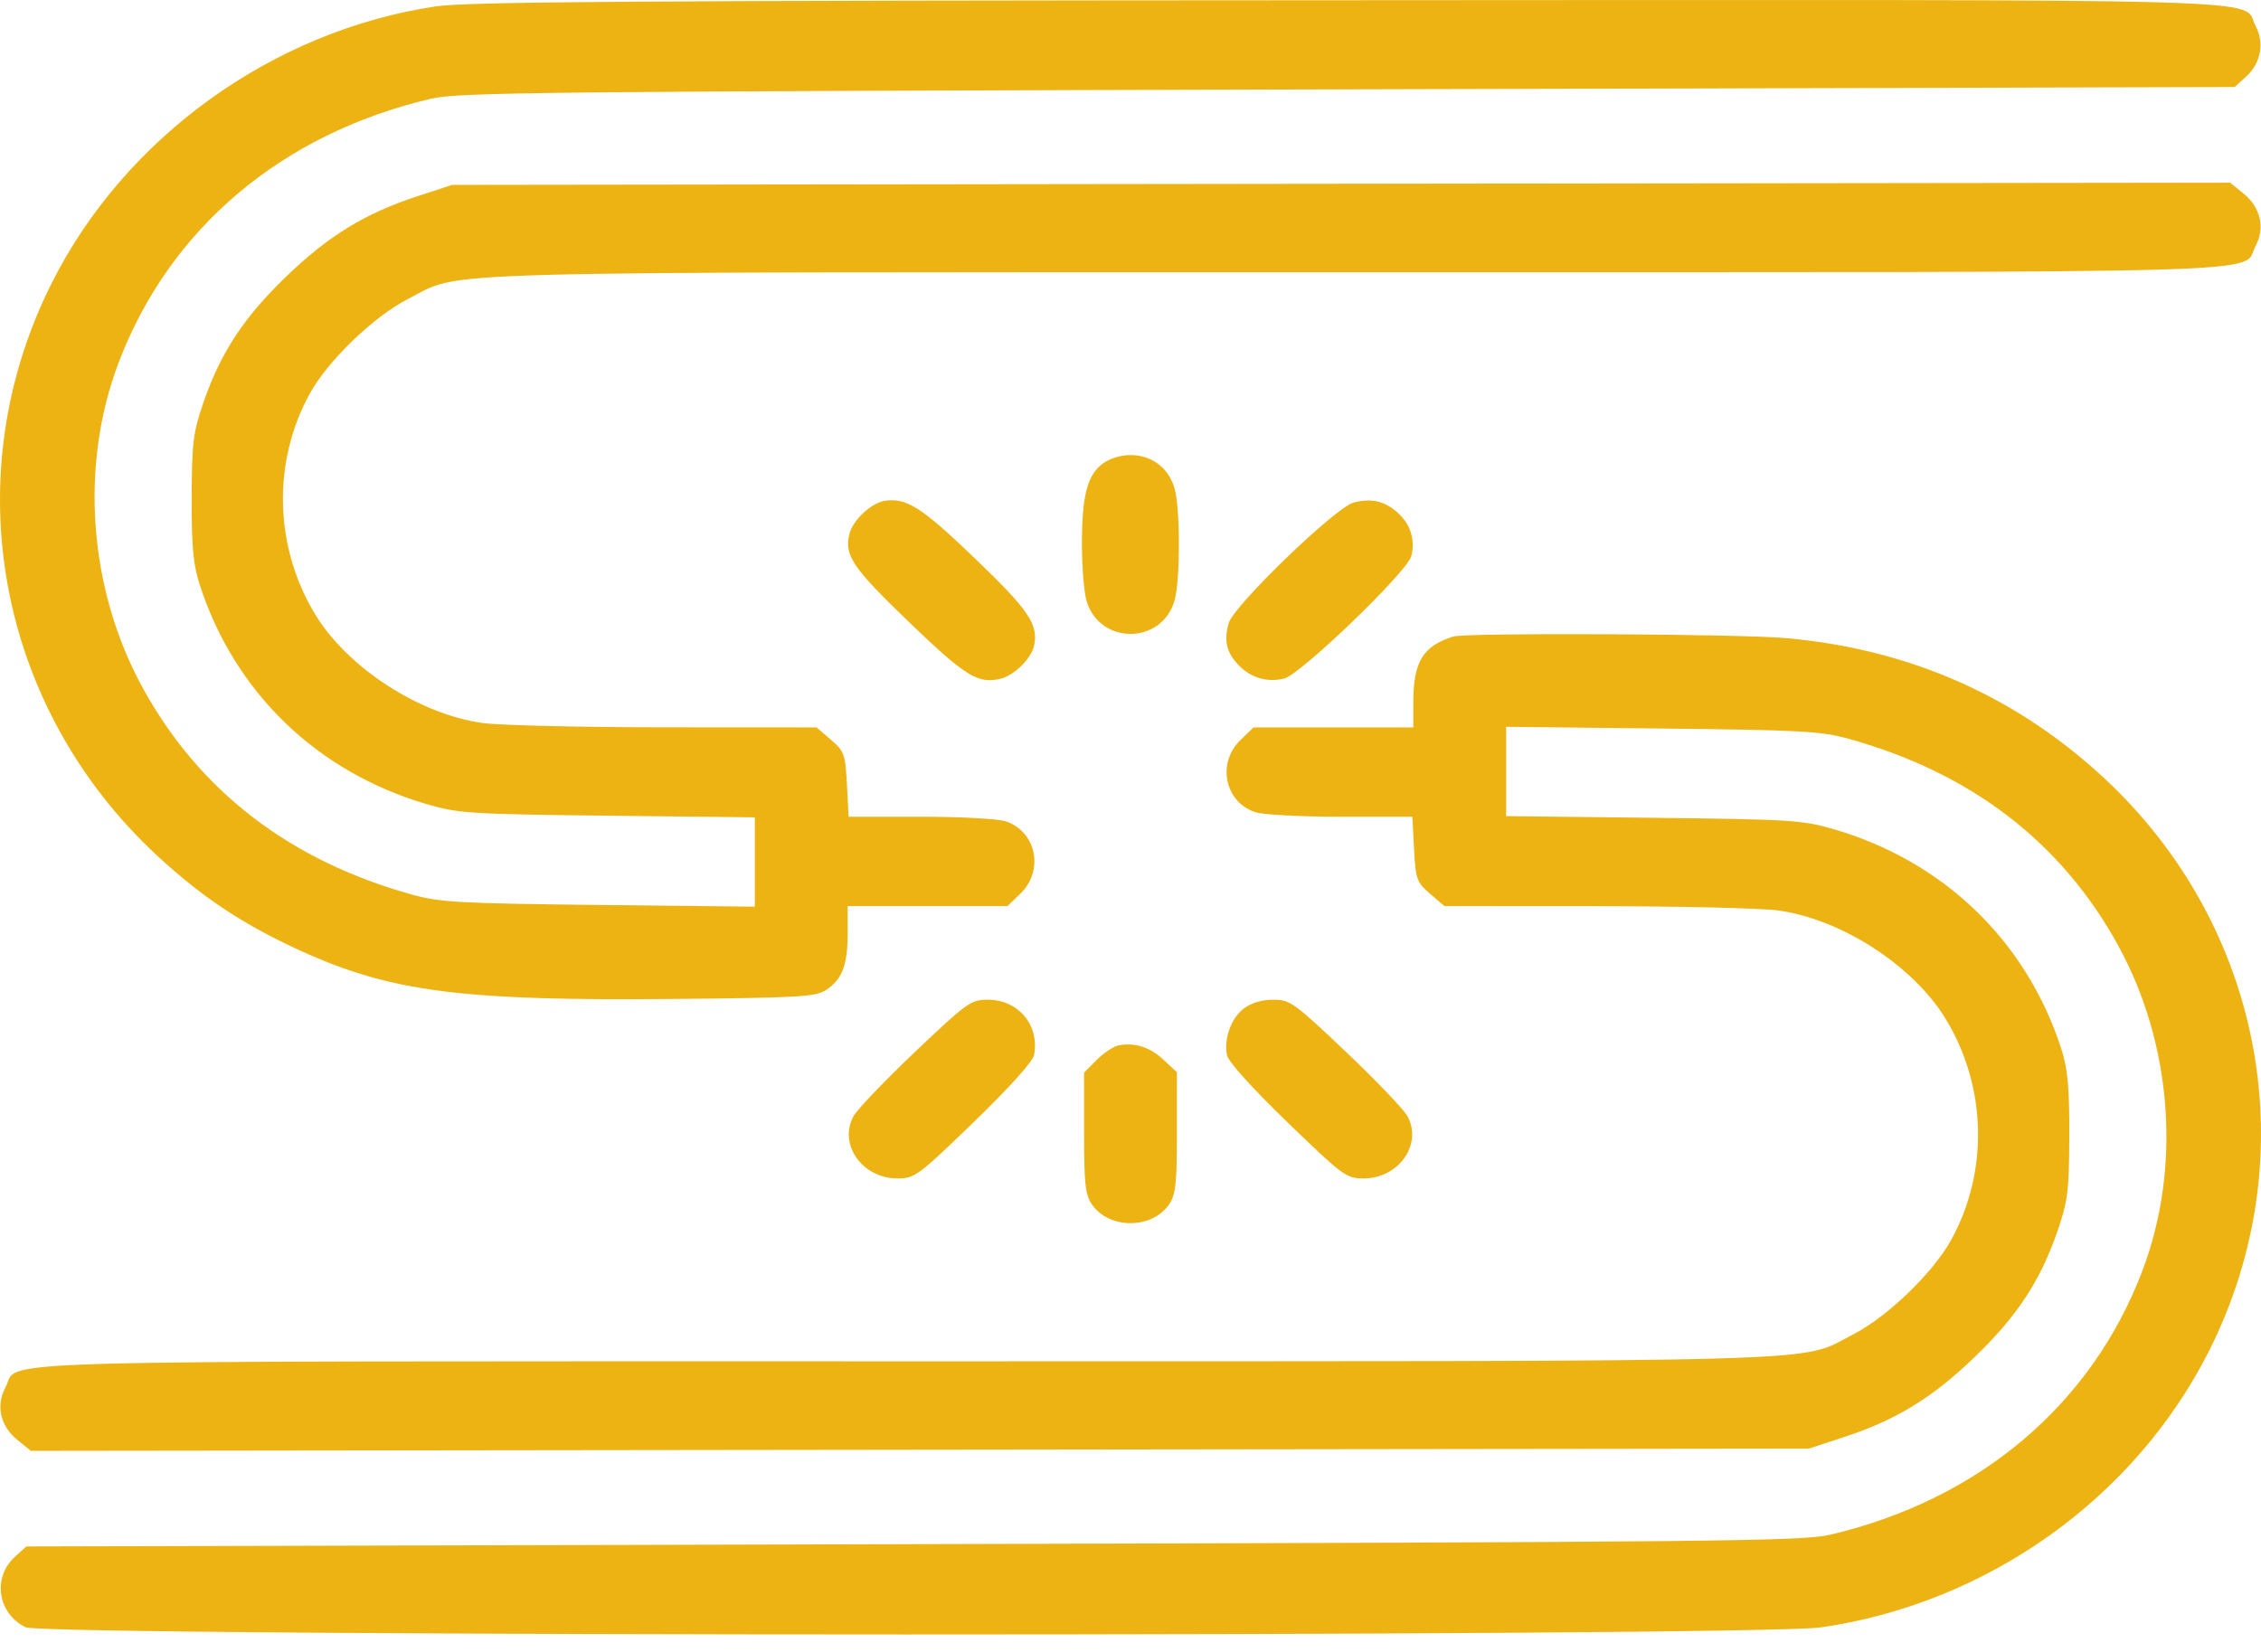 <?xml version="1.0" encoding="UTF-8"?> <svg xmlns="http://www.w3.org/2000/svg" width="104" height="76" viewBox="0 0 104 76" fill="none"> <path fill-rule="evenodd" clip-rule="evenodd" d="M20.04 0.294C12.55 1.417 5.769 6.298 2.392 12.995C-2.098 21.904 -0.146 32.535 7.235 39.371C9.307 41.289 11.19 42.538 13.826 43.74C17.976 45.633 21.25 46.055 31.061 45.958C36.777 45.902 37.521 45.858 37.992 45.55C38.737 45.063 38.989 44.404 38.989 42.95V41.686H42.664H46.339L46.933 41.114C48.034 40.054 47.673 38.259 46.264 37.786C45.916 37.669 44.165 37.575 42.335 37.575H39.034L38.956 36.087C38.883 34.698 38.834 34.56 38.219 34.032L37.56 33.465L30.601 33.461C26.773 33.459 23.001 33.371 22.218 33.265C19.311 32.873 15.997 30.73 14.503 28.275C12.615 25.172 12.515 21.263 14.244 18.118C15.084 16.588 17.194 14.556 18.782 13.747C21.333 12.447 18.549 12.525 62.428 12.522C106.28 12.519 103.054 12.613 103.75 11.318C104.198 10.482 103.983 9.541 103.201 8.907L102.579 8.403L61.687 8.454L20.796 8.506L19.169 9.039C16.783 9.822 15.115 10.844 13.172 12.715C11.22 14.595 10.157 16.209 9.368 18.489C8.884 19.89 8.825 20.356 8.817 22.894C8.809 25.137 8.887 25.979 9.188 26.907C10.795 31.872 14.605 35.541 19.681 37.011C21.097 37.421 21.667 37.456 27.961 37.527L34.72 37.604V39.658V41.713L27.555 41.634C21.133 41.563 20.241 41.514 18.966 41.161C13.349 39.606 9.177 36.407 6.569 31.653C4.075 27.105 3.653 21.429 5.457 16.681C7.8 10.514 12.946 6.162 19.806 4.545C21.082 4.244 24.701 4.207 61.995 4.11L102.787 4.004L103.309 3.532C103.994 2.912 104.17 1.976 103.75 1.192C103.053 -0.104 106.329 -0.011 62.021 0.01C29.245 0.025 21.485 0.078 20.04 0.294ZM50.712 21.337C50.006 21.872 49.766 22.815 49.766 25.047C49.766 26.07 49.86 27.233 49.975 27.632C50.564 29.674 53.435 29.674 54.024 27.632C54.294 26.695 54.294 23.399 54.024 22.462C53.754 21.524 52.974 20.936 51.999 20.936C51.543 20.936 51.03 21.096 50.712 21.337ZM40.683 23.044C40.083 23.137 39.238 23.925 39.077 24.541C38.818 25.536 39.194 26.099 41.798 28.606C44.403 31.114 44.986 31.477 46.02 31.227C46.657 31.073 47.45 30.286 47.568 29.691C47.762 28.714 47.323 28.07 44.836 25.683C42.371 23.317 41.695 22.888 40.683 23.044ZM62.265 23.121C61.442 23.328 56.732 27.874 56.514 28.672C56.29 29.488 56.418 30.024 56.974 30.602C57.536 31.186 58.282 31.407 59.063 31.221C59.812 31.044 64.732 26.306 64.916 25.586C65.107 24.837 64.88 24.115 64.285 23.584C63.683 23.047 63.093 22.912 62.265 23.121ZM66.839 29.286C65.451 29.726 65.01 30.45 65.01 32.284V33.465H61.335H57.66L57.066 34.037C55.965 35.097 56.326 36.892 57.735 37.365C58.083 37.482 59.834 37.575 61.663 37.575H64.965L65.043 39.064C65.116 40.453 65.165 40.59 65.78 41.119L66.439 41.686L73.398 41.69C77.226 41.692 80.998 41.78 81.78 41.886C84.688 42.278 88.002 44.421 89.496 46.876C91.384 49.979 91.484 53.888 89.755 57.033C88.915 58.562 86.805 60.595 85.217 61.404C82.666 62.704 85.45 62.626 41.571 62.629C-2.281 62.632 0.945 62.538 0.249 63.834C-0.199 64.669 0.015 65.61 0.798 66.244L1.42 66.749L42.312 66.697L83.203 66.645L84.83 66.112C87.216 65.329 88.884 64.307 90.826 62.436C92.779 60.556 93.842 58.942 94.631 56.661C95.115 55.261 95.174 54.795 95.182 52.257C95.189 50.014 95.112 49.172 94.811 48.244C93.204 43.279 89.394 39.61 84.318 38.14C82.901 37.73 82.332 37.695 76.038 37.624L69.278 37.547V35.493V33.438L76.444 33.517C82.866 33.588 83.758 33.637 85.033 33.99C90.65 35.545 94.822 38.744 97.43 43.498C99.924 48.046 100.346 53.722 98.542 58.47C96.202 64.627 91.041 68.992 84.193 70.606C82.916 70.907 79.298 70.944 42.004 71.041L1.212 71.147L0.69 71.619C-0.359 72.568 -0.113 74.224 1.172 74.863C2.062 75.306 80.724 75.311 83.773 74.869C91.424 73.758 98.189 68.936 101.607 62.156C106.097 53.247 104.147 42.623 96.764 35.779C92.71 32.02 87.82 29.867 82.187 29.36C79.971 29.16 67.425 29.1 66.839 29.286ZM42.091 48.391C40.702 49.71 39.428 51.042 39.259 51.351C38.555 52.645 39.66 54.215 41.276 54.215C42.074 54.215 42.221 54.106 44.791 51.621C46.423 50.042 47.508 48.836 47.564 48.538C47.82 47.159 46.844 45.993 45.434 45.993C44.66 45.993 44.478 46.124 42.091 48.391ZM57.213 46.397C56.631 46.838 56.292 47.769 56.435 48.538C56.491 48.836 57.575 50.042 59.208 51.621C61.778 54.106 61.925 54.215 62.723 54.215C64.338 54.215 65.444 52.645 64.74 51.351C64.571 51.042 63.297 49.71 61.908 48.391C59.521 46.124 59.338 45.993 58.565 45.993C58.046 45.993 57.551 46.141 57.213 46.397ZM51.468 48.09C51.232 48.132 50.775 48.432 50.452 48.756L49.865 49.346V52.123C49.865 54.492 49.92 54.977 50.237 55.428C51.032 56.555 52.967 56.555 53.761 55.428C54.079 54.977 54.134 54.492 54.134 52.114V49.328L53.524 48.761C52.897 48.176 52.221 47.956 51.468 48.09Z" fill="#EDB313"></path> </svg> 